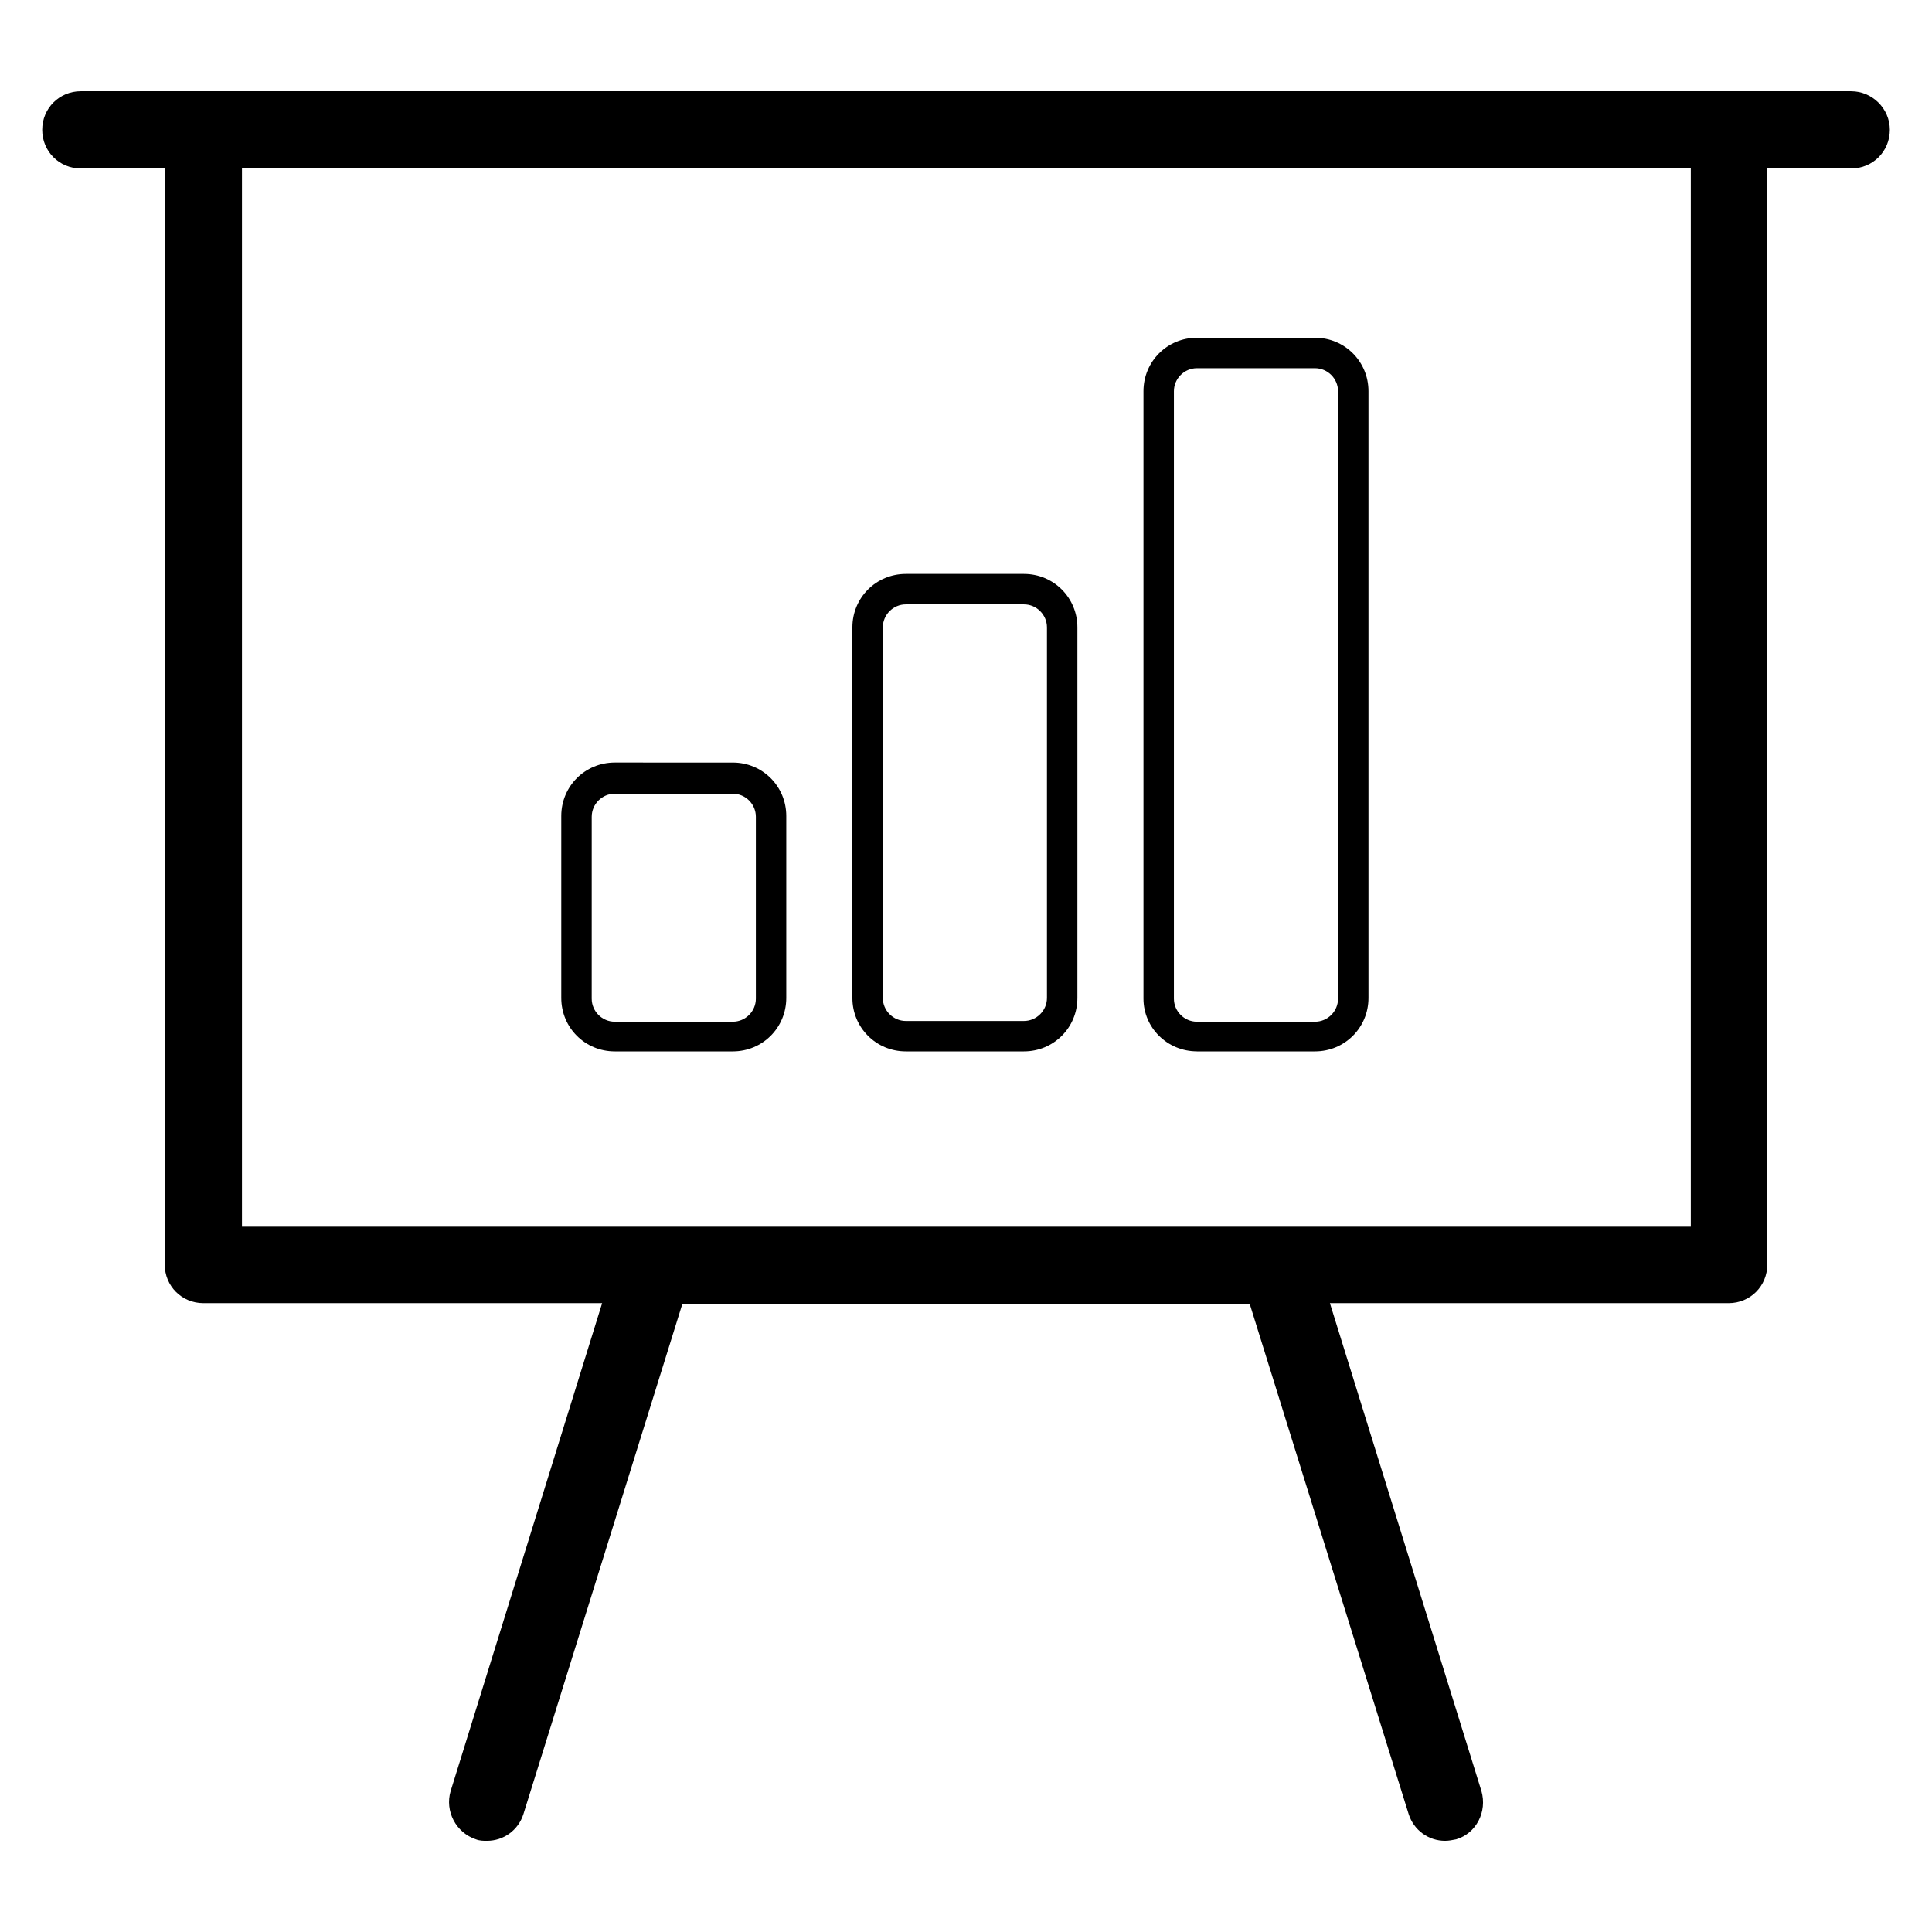 <?xml version="1.0" encoding="UTF-8"?>
<!-- Uploaded to: SVG Repo, www.svgrepo.com, Generator: SVG Repo Mixer Tools -->
<svg fill="#000000" width="800px" height="800px" version="1.1" viewBox="144 144 512 512" xmlns="http://www.w3.org/2000/svg">
 <g>
  <path d="m634.59 168.17h-469.17c-5.707 0-10.234 4.527-10.234 10.234 0 5.707 4.527 10.234 10.234 10.234h22.238v290.48c0 5.707 4.527 10.234 10.234 10.234h105.68l-40.148 129.3c-1.574 5.312 1.379 11.02 6.691 12.793 0.984 0.395 1.969 0.395 2.953 0.395 4.328 0 8.266-2.754 9.645-7.086l42.117-135.2h150.36l42.117 135.2c1.379 4.328 5.312 7.086 9.645 7.086 0.984 0 1.969-0.195 2.953-0.395 5.312-1.574 8.266-7.281 6.691-12.793l-40.156-129.3h105.68c5.707 0 10.234-4.527 10.234-10.234v-290.48h22.238c5.707 0 10.234-4.527 10.234-10.234 0-5.703-4.727-10.23-10.234-10.23zm-42.707 300.91h-383.76v-280.44h383.96v280.44z"/>
  <path d="m306.91 422.63h31.293c7.871 0 14.168-6.297 14.168-14.168v-48.215c0-7.871-6.297-14.168-14.168-14.168l-31.293-0.004c-7.871 0-14.168 6.297-14.168 14.168v48.215c0 7.875 6.297 14.172 14.168 14.172zm-6.098-62.188c0-3.344 2.754-6.102 6.102-6.102h31.293c3.344 0 6.102 2.754 6.102 6.102v48.215c0 3.344-2.754 6.102-6.102 6.102h-31.297c-3.344 0-6.102-2.754-6.102-6.102z"/>
  <path d="m384.06 422.63h31.293c7.871 0 14.168-6.297 14.168-14.168v-98.203c0-7.871-6.297-14.168-14.168-14.168h-31.293c-7.871 0-14.168 6.297-14.168 14.168v98.203c-0.004 7.871 6.297 14.168 14.168 14.168zm-6.102-112.37c0-3.344 2.754-6.102 6.102-6.102h31.293c3.344 0 6.102 2.754 6.102 6.102v98.203c0 3.344-2.754 6.102-6.102 6.102h-31.293c-3.344 0-6.102-2.754-6.102-6.102z"/>
  <path d="m461.2 422.63h31.293c7.871 0 14.168-6.297 14.168-14.168v-160.79c0-7.871-6.297-14.168-14.168-14.168h-31.293c-7.871 0-14.168 6.297-14.168 14.168v160.98c0 7.672 6.297 13.969 14.168 13.969zm-6.102-174.95c0-3.344 2.754-6.102 6.102-6.102h31.293c3.344 0 6.102 2.754 6.102 6.102v160.98c0 3.344-2.754 6.102-6.102 6.102h-31.293c-3.344 0-6.102-2.754-6.102-6.102z"/>
 </g>
</svg>